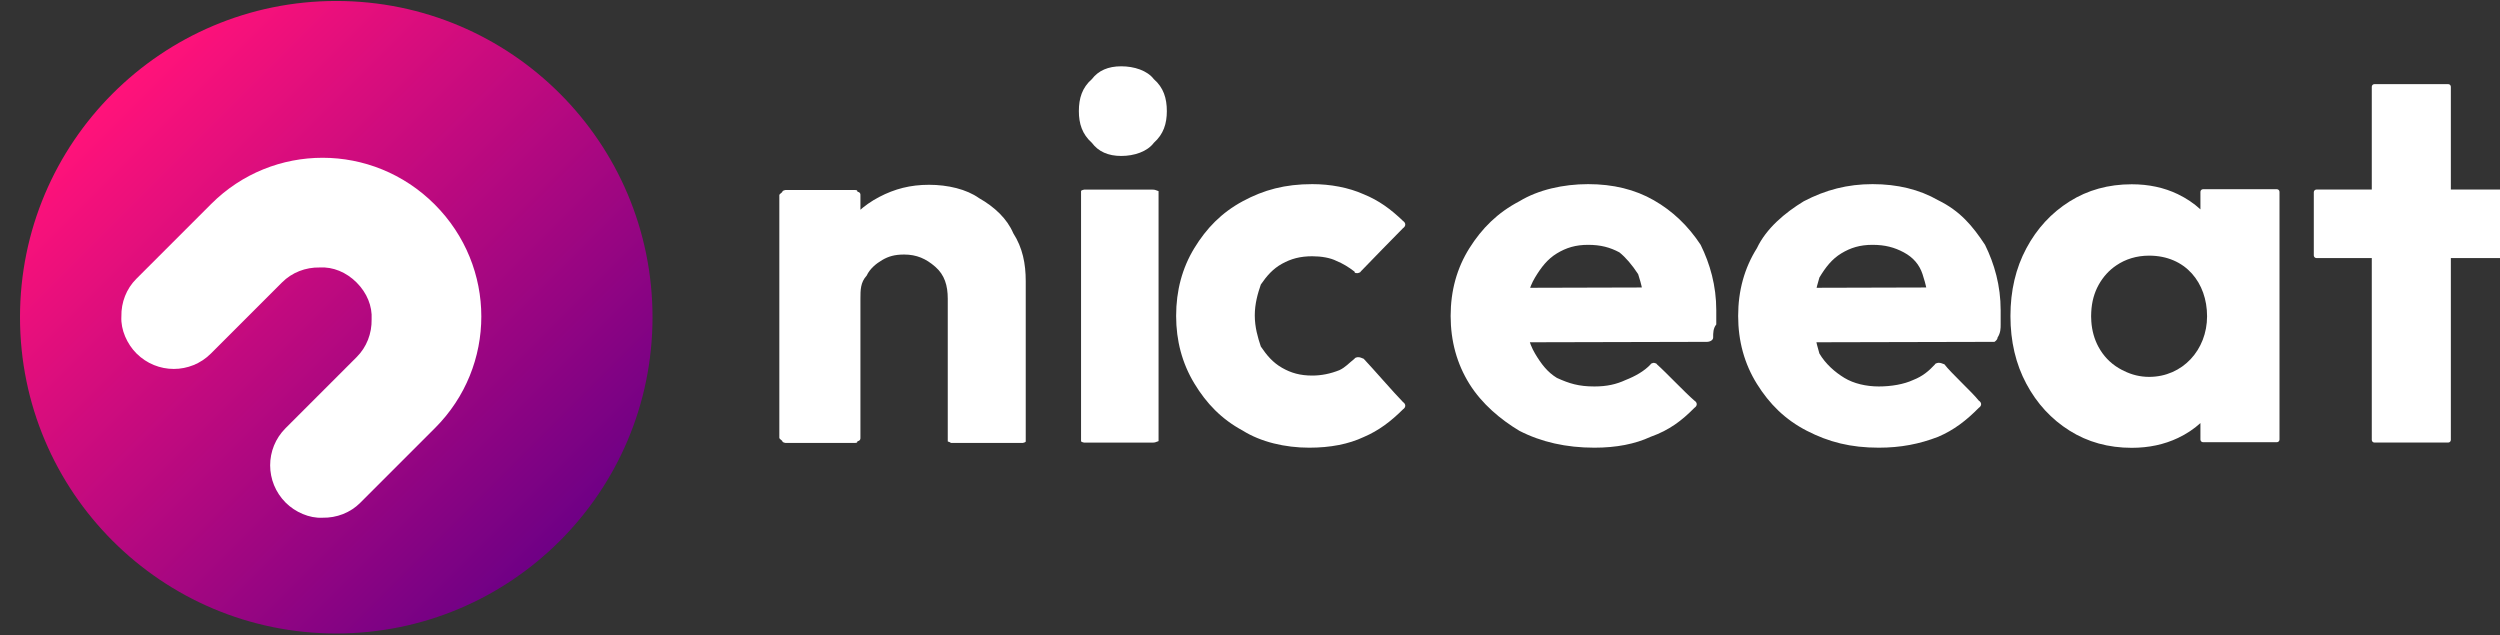 <?xml version="1.0" encoding="UTF-8" standalone="no"?>
<!DOCTYPE svg PUBLIC "-//W3C//DTD SVG 1.1//EN" "http://www.w3.org/Graphics/SVG/1.1/DTD/svg11.dtd">
<svg width="100%" height="100%" viewBox="0 0 480 122" version="1.1" xmlns="http://www.w3.org/2000/svg" xmlns:xlink="http://www.w3.org/1999/xlink" xml:space="preserve" xmlns:serif="http://www.serif.com/" style="fill-rule:evenodd;clip-rule:evenodd;stroke-linejoin:round;stroke-miterlimit:2;">
    <rect x="0" y="0" width="480" height="122" fill="#333333" stroke="none"/>
    <g transform="matrix(1,0,0,1,-9631.98,-820.228)">
        <g transform="matrix(1,0,0,1,-0.333,0)">
            <g transform="matrix(0.506,0,0,0.506,8365.96,782.949)">
                <g transform="matrix(11.765,0,0,11.852,-192072,-11248.5)">
                    <path d="M16573.4,969.467C16573.4,969.467 16573.3,969.45 16573.3,969.419C16573.3,969.387 16573.3,969.345 16573.3,969.3L16573.3,961.534C16573.3,961.49 16573.3,961.448 16573.3,961.416C16573.3,961.385 16573.4,961.367 16573.4,961.367L16575.6,961.367C16575.7,961.367 16575.7,961.385 16575.8,961.416C16575.8,961.448 16575.8,961.49 16575.8,961.534L16575.8,969.3C16575.8,969.345 16575.8,969.387 16575.8,969.419C16575.7,969.45 16575.7,969.467 16575.6,969.467L16573.4,969.467Z" style="fill:white;fill-rule:nonzero;"/>
                </g>
                <g transform="matrix(1,0,0,1,-4253.09,-227.915)">
                    <path d="M7655.73,373.512L7655.73,334.512C7655.73,333.96 7656.18,333.512 7656.73,333.512C7661.3,333.512 7680.16,333.512 7684.73,333.512C7685.28,333.512 7685.73,333.96 7685.73,334.512L7685.73,373.512L7706.73,373.512C7707.28,373.512 7707.73,373.96 7707.73,374.512C7707.73,378.646 7707.73,394.379 7707.73,398.512C7707.73,399.065 7707.28,399.512 7706.73,399.512L7685.73,399.512L7685.73,468.512C7685.73,469.065 7685.28,469.512 7684.73,469.512C7680.16,469.512 7661.3,469.512 7656.73,469.512C7656.18,469.512 7655.73,469.065 7655.73,468.512L7655.73,399.512L7634.73,399.512C7634.18,399.512 7633.73,399.065 7633.73,398.512C7633.73,394.379 7633.73,378.646 7633.73,374.512C7633.73,373.96 7634.18,373.512 7634.73,373.512L7655.73,373.512Z" style="fill:white;fill-rule:nonzero;"/>
                </g>
                <g transform="matrix(1,0,0,1,-4253.09,-227.915)">
                    <path d="M7590.71,462.126C7588.26,464.357 7585.43,466.234 7582.23,467.758C7576.96,470.261 7571.1,471.512 7564.65,471.512C7555.82,471.512 7547.95,469.339 7541.04,464.991C7534.13,460.643 7528.66,454.714 7524.65,447.204C7520.63,439.694 7518.62,431.13 7518.62,421.512C7518.62,411.895 7520.63,403.331 7524.65,395.821C7528.66,388.311 7534.13,382.382 7541.04,378.034C7547.95,373.686 7555.82,371.512 7564.65,371.512C7571.1,371.512 7576.93,372.764 7582.13,375.267C7585.36,376.821 7588.22,378.742 7590.71,381.032L7590.71,374.385C7590.71,373.833 7591.16,373.385 7591.71,373.385C7596.28,373.385 7615.14,373.385 7619.71,373.385C7620.26,373.385 7620.71,373.833 7620.71,374.385C7620.71,383.933 7620.71,458.837 7620.71,468.385C7620.71,468.937 7620.26,469.385 7619.71,469.385C7615.14,469.385 7596.28,469.385 7591.71,469.385C7591.16,469.385 7590.71,468.937 7590.71,468.385L7590.71,462.126ZM7561.76,442.355C7564.62,443.789 7567.84,444.593 7571.23,444.593C7583.99,444.593 7593.23,434.287 7593.23,421.593C7593.23,408.899 7585.08,398.593 7571.23,398.593C7566.46,398.593 7562.27,399.934 7558.86,402.244C7556.07,404.1 7553.82,406.57 7552.1,409.655C7550.41,412.687 7549.47,416.132 7549.28,419.99C7549.24,420.519 7549.23,421.054 7549.23,421.593C7549.23,422.267 7549.26,422.935 7549.31,423.593C7549.56,427.11 7550.46,430.303 7552,433.173C7553.85,436.598 7556.41,439.299 7559.71,441.275C7560.37,441.676 7561.06,442.035 7561.76,442.355Z" style="fill:white;fill-rule:nonzero;"/>
                </g>
                <g transform="matrix(11.835,0,0,11.851,-193233,-11247.4)">
                    <path d="M16569.2,969.467C16569.2,969.467 16569.2,969.45 16569.1,969.419C16569.1,969.387 16569.1,969.345 16569.1,969.3C16569.1,968.473 16569.1,964.851 16569.1,964.851C16569.1,964.429 16569,964.087 16568.7,963.826C16568.4,963.565 16568.1,963.434 16567.7,963.434C16567.4,963.434 16567.2,963.492 16567,963.609C16566.8,963.726 16566.6,963.892 16566.5,964.109C16566.3,964.326 16566.3,964.573 16566.3,964.851L16565.3,964.367C16565.3,963.734 16565.4,963.179 16565.7,962.701C16566,962.223 16566.4,961.854 16566.9,961.592C16567.4,961.331 16567.9,961.201 16568.5,961.201C16569.1,961.201 16569.7,961.342 16570.1,961.626C16570.6,961.909 16571,962.284 16571.2,962.751C16571.5,963.217 16571.6,963.729 16571.6,964.284C16571.6,964.284 16571.6,968.413 16571.6,969.3C16571.6,969.345 16571.6,969.387 16571.6,969.419C16571.6,969.45 16571.5,969.467 16571.5,969.467C16571,969.467 16569.7,969.467 16569.2,969.467ZM16563.9,969.467C16563.9,969.467 16563.8,969.45 16563.8,969.419C16563.8,969.387 16563.7,969.345 16563.7,969.3C16563.7,968.252 16563.7,962.583 16563.7,961.534C16563.7,961.49 16563.8,961.448 16563.8,961.416C16563.8,961.385 16563.9,961.367 16563.9,961.367C16564.4,961.367 16565.7,961.367 16566.1,961.367C16566.2,961.367 16566.2,961.385 16566.2,961.416C16566.3,961.448 16566.3,961.49 16566.3,961.534C16566.3,962.583 16566.3,968.252 16566.3,969.3C16566.3,969.345 16566.3,969.387 16566.2,969.419C16566.2,969.45 16566.2,969.467 16566.1,969.467C16565.7,969.467 16564.4,969.467 16563.9,969.467Z" style="fill:white;fill-rule:nonzero;"/>
                </g>
                <g transform="matrix(12.364,0,0,12.15,-201999,-11534.2)">
                    <path d="M16574.5,960.251C16574.1,960.251 16573.8,960.115 16573.6,959.842C16573.3,959.57 16573.2,959.24 16573.2,958.851C16573.2,958.451 16573.3,958.117 16573.6,957.851C16573.8,957.584 16574.1,957.451 16574.5,957.451C16574.9,957.451 16575.3,957.584 16575.5,957.851C16575.8,958.117 16575.9,958.451 16575.9,958.851C16575.9,959.24 16575.8,959.57 16575.5,959.842C16575.3,960.115 16574.9,960.251 16574.5,960.251Z" style="fill:white;fill-rule:nonzero;"/>
                </g>
                <g transform="matrix(11.478,0,0,11.811,-187323,-11209)">
                    <path d="M16581.5,969.651C16580.7,969.651 16579.9,969.467 16579.3,969.101C16578.6,968.734 16578.1,968.229 16577.7,967.584C16577.3,966.94 16577.1,966.217 16577.1,965.417C16577.1,964.606 16577.3,963.881 16577.7,963.242C16578.1,962.604 16578.6,962.101 16579.3,961.734C16580,961.367 16580.7,961.184 16581.6,961.184C16582.2,961.184 16582.8,961.292 16583.3,961.509C16583.8,961.706 16584.2,961.991 16584.6,962.366C16584.7,962.431 16584.7,962.534 16584.6,962.599C16584.3,962.897 16583.5,963.686 16583.2,963.993C16583.2,964.025 16583.1,964.043 16583.1,964.044C16583,964.044 16583,964.027 16583,963.996C16582.8,963.845 16582.6,963.73 16582.4,963.651C16582.2,963.551 16581.9,963.501 16581.6,963.501C16581.2,963.501 16580.9,963.581 16580.6,963.742C16580.3,963.904 16580.1,964.126 16579.9,964.409C16579.8,964.692 16579.7,965.023 16579.7,965.401C16579.7,965.779 16579.8,966.112 16579.9,966.401C16580.1,966.69 16580.3,966.917 16580.6,967.084C16580.9,967.251 16581.2,967.334 16581.6,967.334C16581.9,967.334 16582.2,967.276 16582.5,967.159C16582.7,967.066 16582.8,966.943 16583,966.791C16583,966.759 16583.1,966.742 16583.1,966.743C16583.2,966.743 16583.2,966.762 16583.3,966.794C16583.6,967.101 16584.3,967.888 16584.6,968.185C16584.7,968.25 16584.7,968.354 16584.6,968.419C16584.2,968.805 16583.8,969.102 16583.3,969.309C16582.8,969.537 16582.2,969.651 16581.5,969.651Z" style="fill:white;fill-rule:nonzero;"/>
                </g>
                <g transform="matrix(11.858,0,0,11.811,-193613,-11209)">
                    <path d="M16589.7,969.651C16588.8,969.651 16588,969.47 16587.3,969.109C16586.7,968.748 16586.1,968.245 16585.7,967.601C16585.3,966.956 16585.1,966.229 16585.1,965.417C16585.1,964.606 16585.3,963.881 16585.7,963.242C16586.1,962.604 16586.6,962.101 16587.3,961.734C16587.9,961.367 16588.7,961.184 16589.5,961.184C16590.3,961.184 16591,961.356 16591.6,961.701C16592.2,962.045 16592.7,962.523 16593.1,963.134C16593.4,963.745 16593.6,964.445 16593.6,965.234C16593.6,965.379 16593.6,965.531 16593.6,965.692C16593.5,965.818 16593.5,965.959 16593.5,966.115C16593.5,966.194 16593.4,966.251 16593.3,966.251C16592.4,966.253 16586.5,966.267 16586.5,966.267L16586.5,964.517L16592.4,964.501L16591.3,965.234C16591.3,964.767 16591.2,964.381 16591.1,964.076C16590.9,963.77 16590.7,963.537 16590.5,963.376C16590.2,963.215 16589.9,963.134 16589.5,963.134C16589.1,963.134 16588.8,963.226 16588.5,963.409C16588.2,963.592 16588,963.851 16587.8,964.184C16587.6,964.517 16587.5,964.923 16587.5,965.401C16587.5,965.879 16587.6,966.287 16587.8,966.626C16588,966.965 16588.2,967.226 16588.5,967.409C16588.9,967.592 16589.2,967.684 16589.7,967.684C16590.1,967.684 16590.4,967.615 16590.7,967.476C16591,967.358 16591.3,967.191 16591.5,966.973C16591.5,966.942 16591.6,966.924 16591.6,966.924C16591.6,966.924 16591.7,966.941 16591.7,966.972C16592,967.24 16592.6,967.88 16592.9,968.139C16593,968.202 16593,968.305 16592.9,968.371C16592.5,968.778 16592.1,969.088 16591.5,969.301C16591,969.534 16590.4,969.651 16589.7,969.651Z" style="fill:white;fill-rule:nonzero;"/>
                </g>
                <g transform="matrix(11.858,0,0,11.811,-193613,-11209)">
                    <path d="M16598.8,969.651C16597.9,969.651 16597.2,969.47 16596.5,969.109C16595.8,968.748 16595.3,968.245 16594.9,967.601C16594.5,966.956 16594.3,966.229 16594.3,965.417C16594.3,964.606 16594.5,963.881 16594.9,963.242C16595.2,962.604 16595.8,962.101 16596.4,961.734C16597.1,961.367 16597.8,961.184 16598.6,961.184C16599.4,961.184 16600.1,961.356 16600.7,961.701C16601.4,962.045 16601.8,962.523 16602.2,963.134C16602.5,963.745 16602.7,964.445 16602.7,965.234C16602.7,965.379 16602.7,965.531 16602.7,965.692C16602.7,965.818 16602.7,965.959 16602.6,966.115C16602.6,966.194 16602.5,966.251 16602.5,966.251C16601.5,966.253 16595.6,966.267 16595.6,966.267L16595.6,964.517L16601.5,964.501L16600.4,965.234C16600.4,964.767 16600.3,964.381 16600.2,964.076C16600.1,963.77 16599.9,963.537 16599.6,963.376C16599.3,963.215 16599,963.134 16598.6,963.134C16598.2,963.134 16597.9,963.226 16597.6,963.409C16597.3,963.592 16597.1,963.851 16596.9,964.184C16596.8,964.517 16596.7,964.923 16596.7,965.401C16596.7,965.879 16596.8,966.287 16596.9,966.626C16597.1,966.965 16597.4,967.226 16597.7,967.409C16598,967.592 16598.4,967.684 16598.8,967.684C16599.2,967.684 16599.6,967.615 16599.9,967.476C16600.2,967.358 16600.4,967.191 16600.6,966.973C16600.6,966.942 16600.7,966.924 16600.7,966.924C16600.8,966.924 16600.8,966.941 16600.9,966.972C16601.1,967.24 16601.8,967.88 16602,968.139C16602.1,968.202 16602.1,968.305 16602,968.371C16601.6,968.778 16601.2,969.088 16600.7,969.301C16600.1,969.534 16599.5,969.651 16598.8,969.651Z" style="fill:white;fill-rule:nonzero;"/>
                </g>
                <g transform="matrix(1,0,0,1,4.186,-227.892)">
                    <g transform="matrix(5.428,0,0,5.428,-87114.5,-4861.2)">
                        <circle cx="16532.9" cy="973.312" r="22.108" style="fill:url(#_Linear1);"/>
                    </g>
                    <g transform="matrix(3.934,3.934,-3.925,3.925,-58601.2,-68437.1)">
                        <path d="M16525.7,983.606C16527.7,983.606 16529.3,981.998 16529.3,980.013L16529.3,973.132C16529.3,972.178 16529.7,971.264 16530.4,970.59C16531,969.916 16531.9,969.537 16532.9,969.537L16532.9,969.537C16533.9,969.537 16534.8,969.916 16535.4,970.59C16536.1,971.264 16536.5,972.178 16536.5,973.132L16536.5,980.013C16536.5,981.998 16538.1,983.606 16540.1,983.606L16540.1,983.606C16541,983.606 16542,983.227 16542.6,982.554C16543.3,981.88 16543.7,980.966 16543.7,980.013L16543.7,972.772C16543.7,966.816 16538.9,961.988 16532.9,961.988L16532.9,961.988C16526.9,961.988 16522.1,966.816 16522.1,972.772L16522.1,980.013C16522.1,980.966 16522.5,981.88 16523.2,982.554C16523.8,983.227 16524.8,983.606 16525.7,983.606L16525.7,983.606Z" style="fill:white;"/>
                    </g>
                </g>
            </g>
        </g>
    </g>
    <defs>
        <linearGradient id="_Linear1" x1="0" y1="0" x2="1" y2="0" gradientUnits="userSpaceOnUse" gradientTransform="matrix(31.088,31.088,-31.546,31.546,16516,959.393)"><stop offset="0" style="stop-color:rgb(255,18,122);stop-opacity:1"/><stop offset="1" style="stop-color:rgb(111,0,133);stop-opacity:1"/></linearGradient>
    </defs>
</svg>
